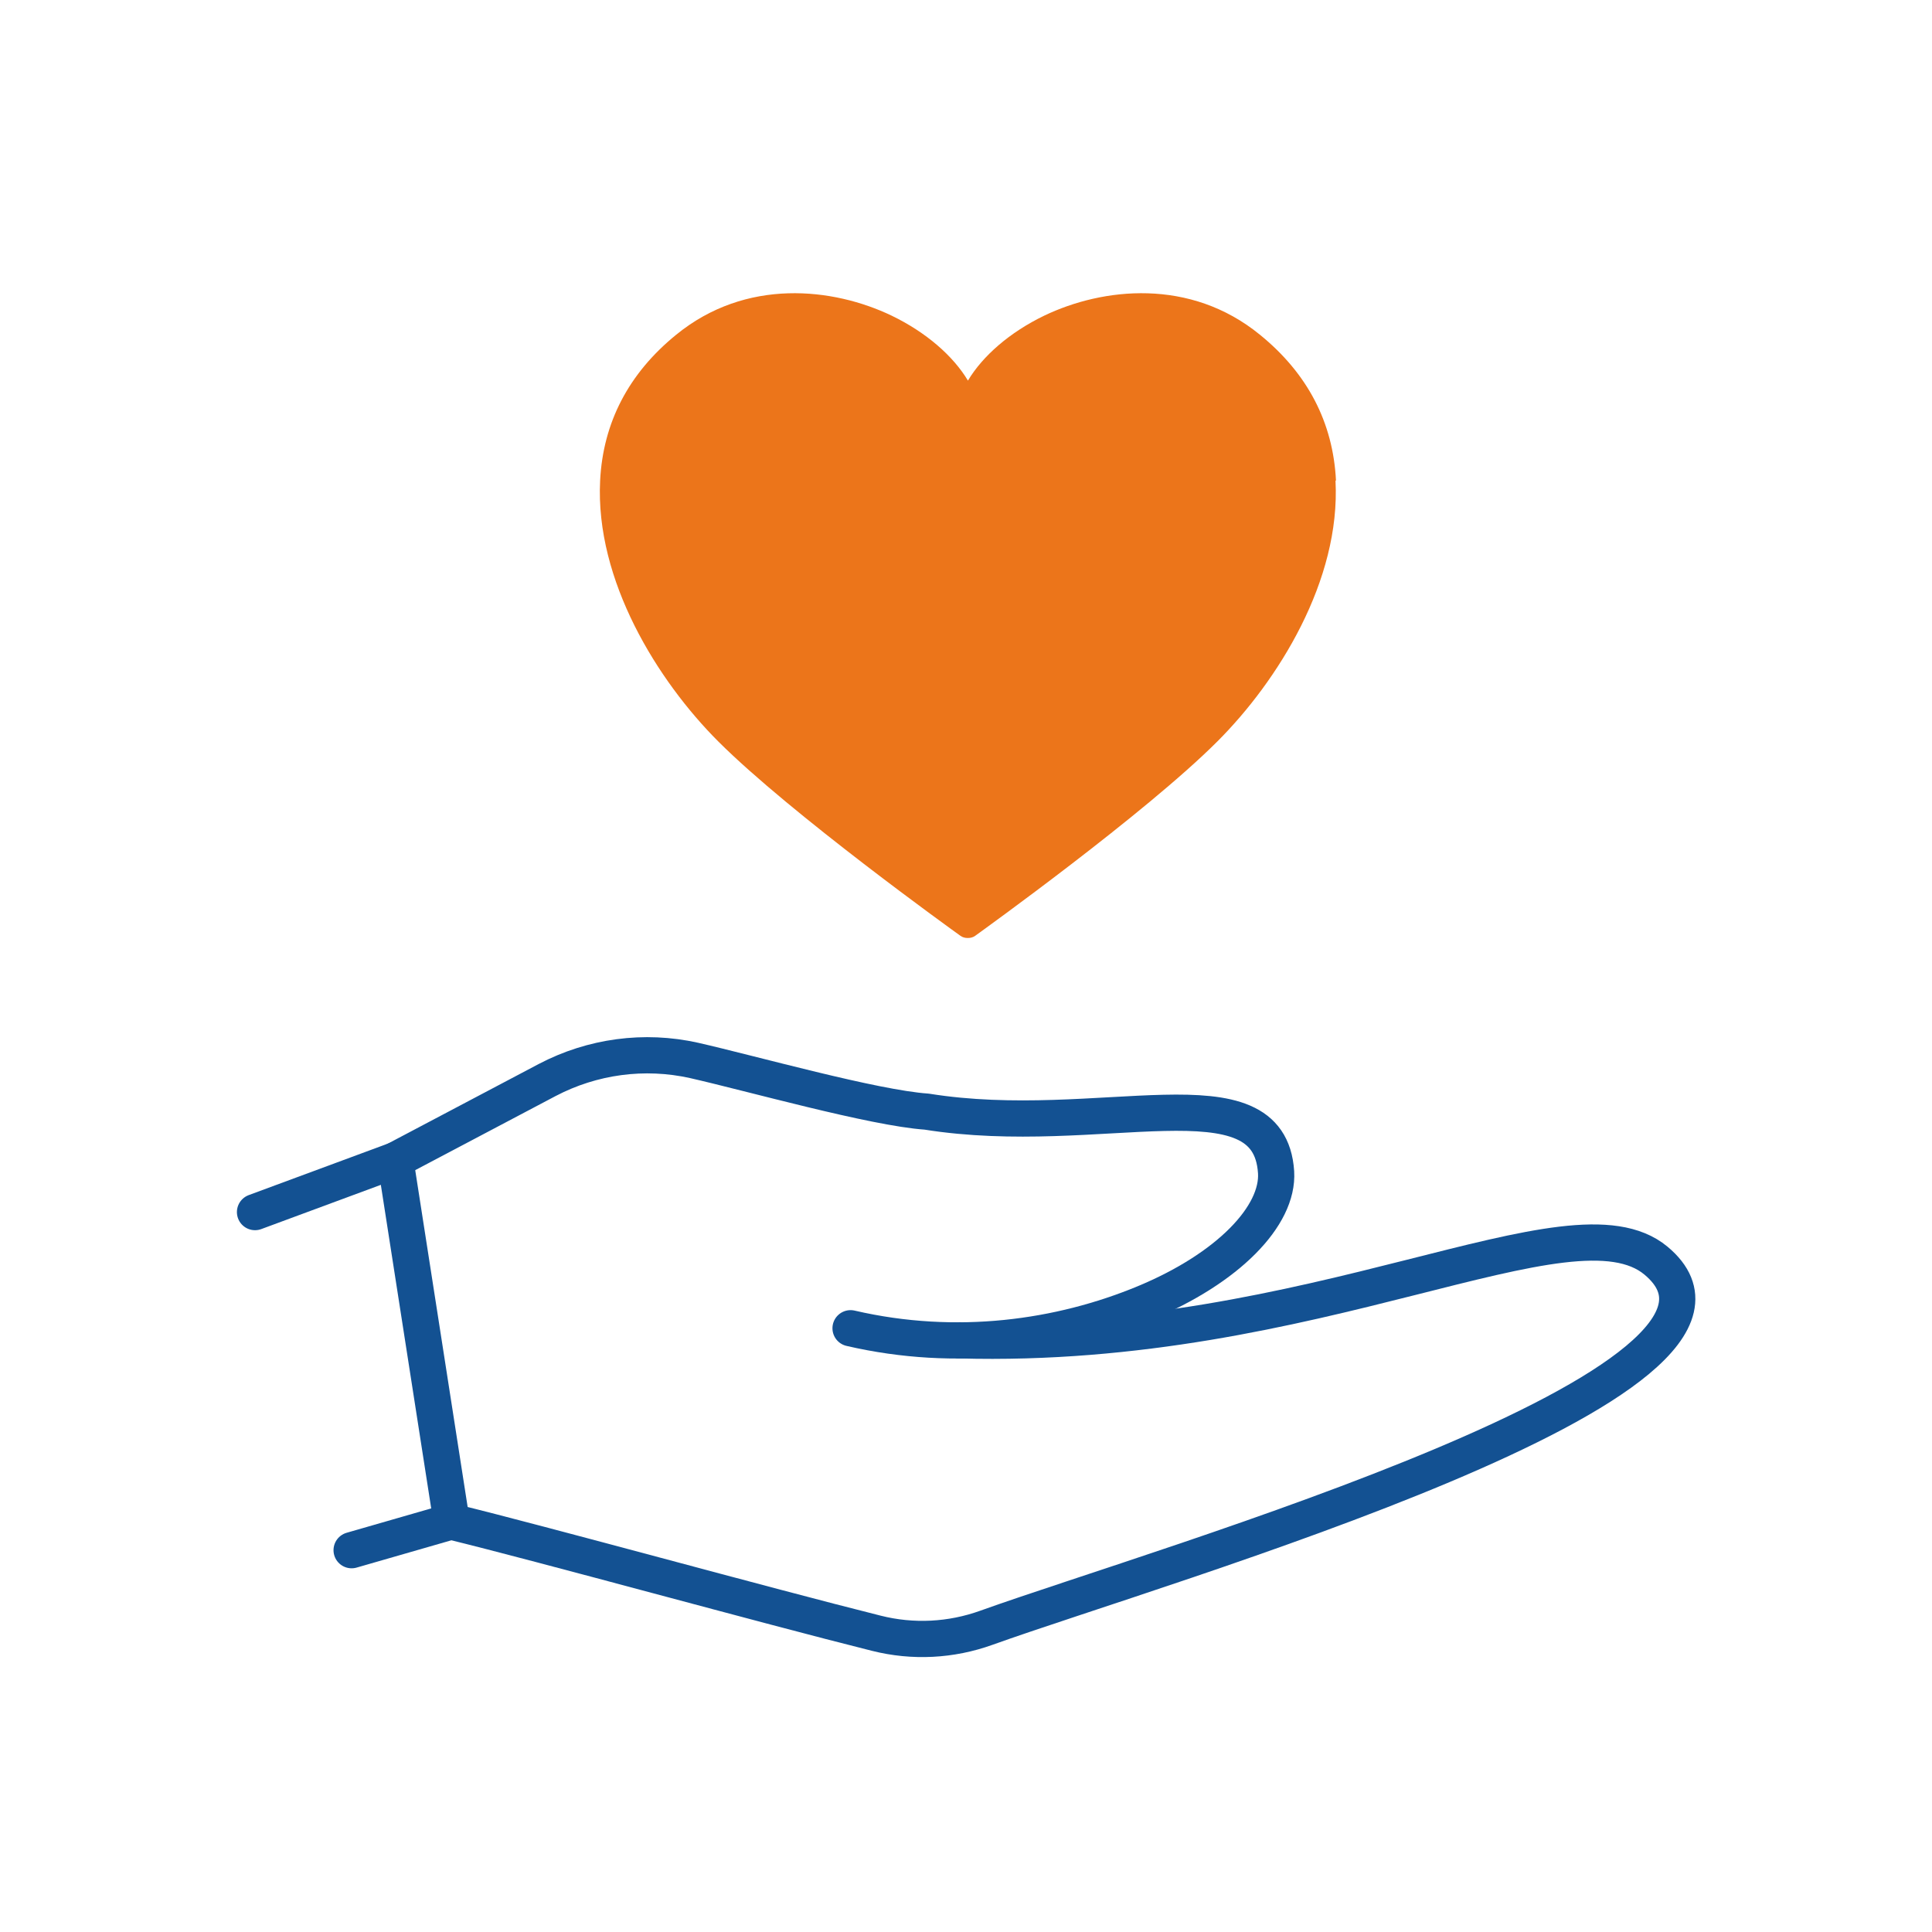 <?xml version="1.0" encoding="UTF-8"?>
<svg id="Ebene_1" data-name="Ebene 1" xmlns="http://www.w3.org/2000/svg" viewBox="0 0 80 80">
  <defs>
    <style>
      .cls-1 {
        fill: #ec751a;
      }

      .cls-2 {
        fill: none;
        stroke: #135192;
        stroke-linecap: round;
        stroke-linejoin: round;
        stroke-width: 1.5px;
      }
    </style>
  </defs>
  <path class="cls-1" d="M55.32,19.9c-.12-2.41-1.18-4.44-3.15-6.04-2.89-2.36-6.51-1.95-8.93-.79-1.43.69-2.55,1.67-3.16,2.69-.61-1.02-1.73-2-3.16-2.69-2.42-1.16-6.03-1.57-8.92.79-1.97,1.6-3.03,3.64-3.15,6.04-.21,4.14,2.39,8.3,4.89,10.8,2.99,2.99,9.75,7.85,10.03,8.05.08.06.19.09.29.09h.03c.1,0,.21-.03.29-.09.29-.21,7.04-5.06,10.03-8.05,2.5-2.5,5.11-6.66,4.89-10.8Z"/>
  <path class="cls-2" d="M16.37,48.04l6.29-3.32c1.87-.98,4.02-1.27,6.08-.81,2.34.53,7.44,1.97,9.63,2.12,7.19,1.15,14.19-1.85,14.47,2.51.11,1.8-1.98,3.98-5.46,5.42s-7.76,2.06-12.16,1.04"/>
  <path class="cls-2" d="M10.56,50.19l5.81-2.15,2.33,14.97c3.73.91,12.99,3.47,17.59,4.62,1.51.38,3.09.3,4.56-.23,7.38-2.65,33.72-10.2,27.72-15.2-3.52-2.93-14.03,3.71-28.84,3.3"/>
  <line class="cls-2" x1="14.56" y1="64.19" x2="18.69" y2="63"/>
</svg>